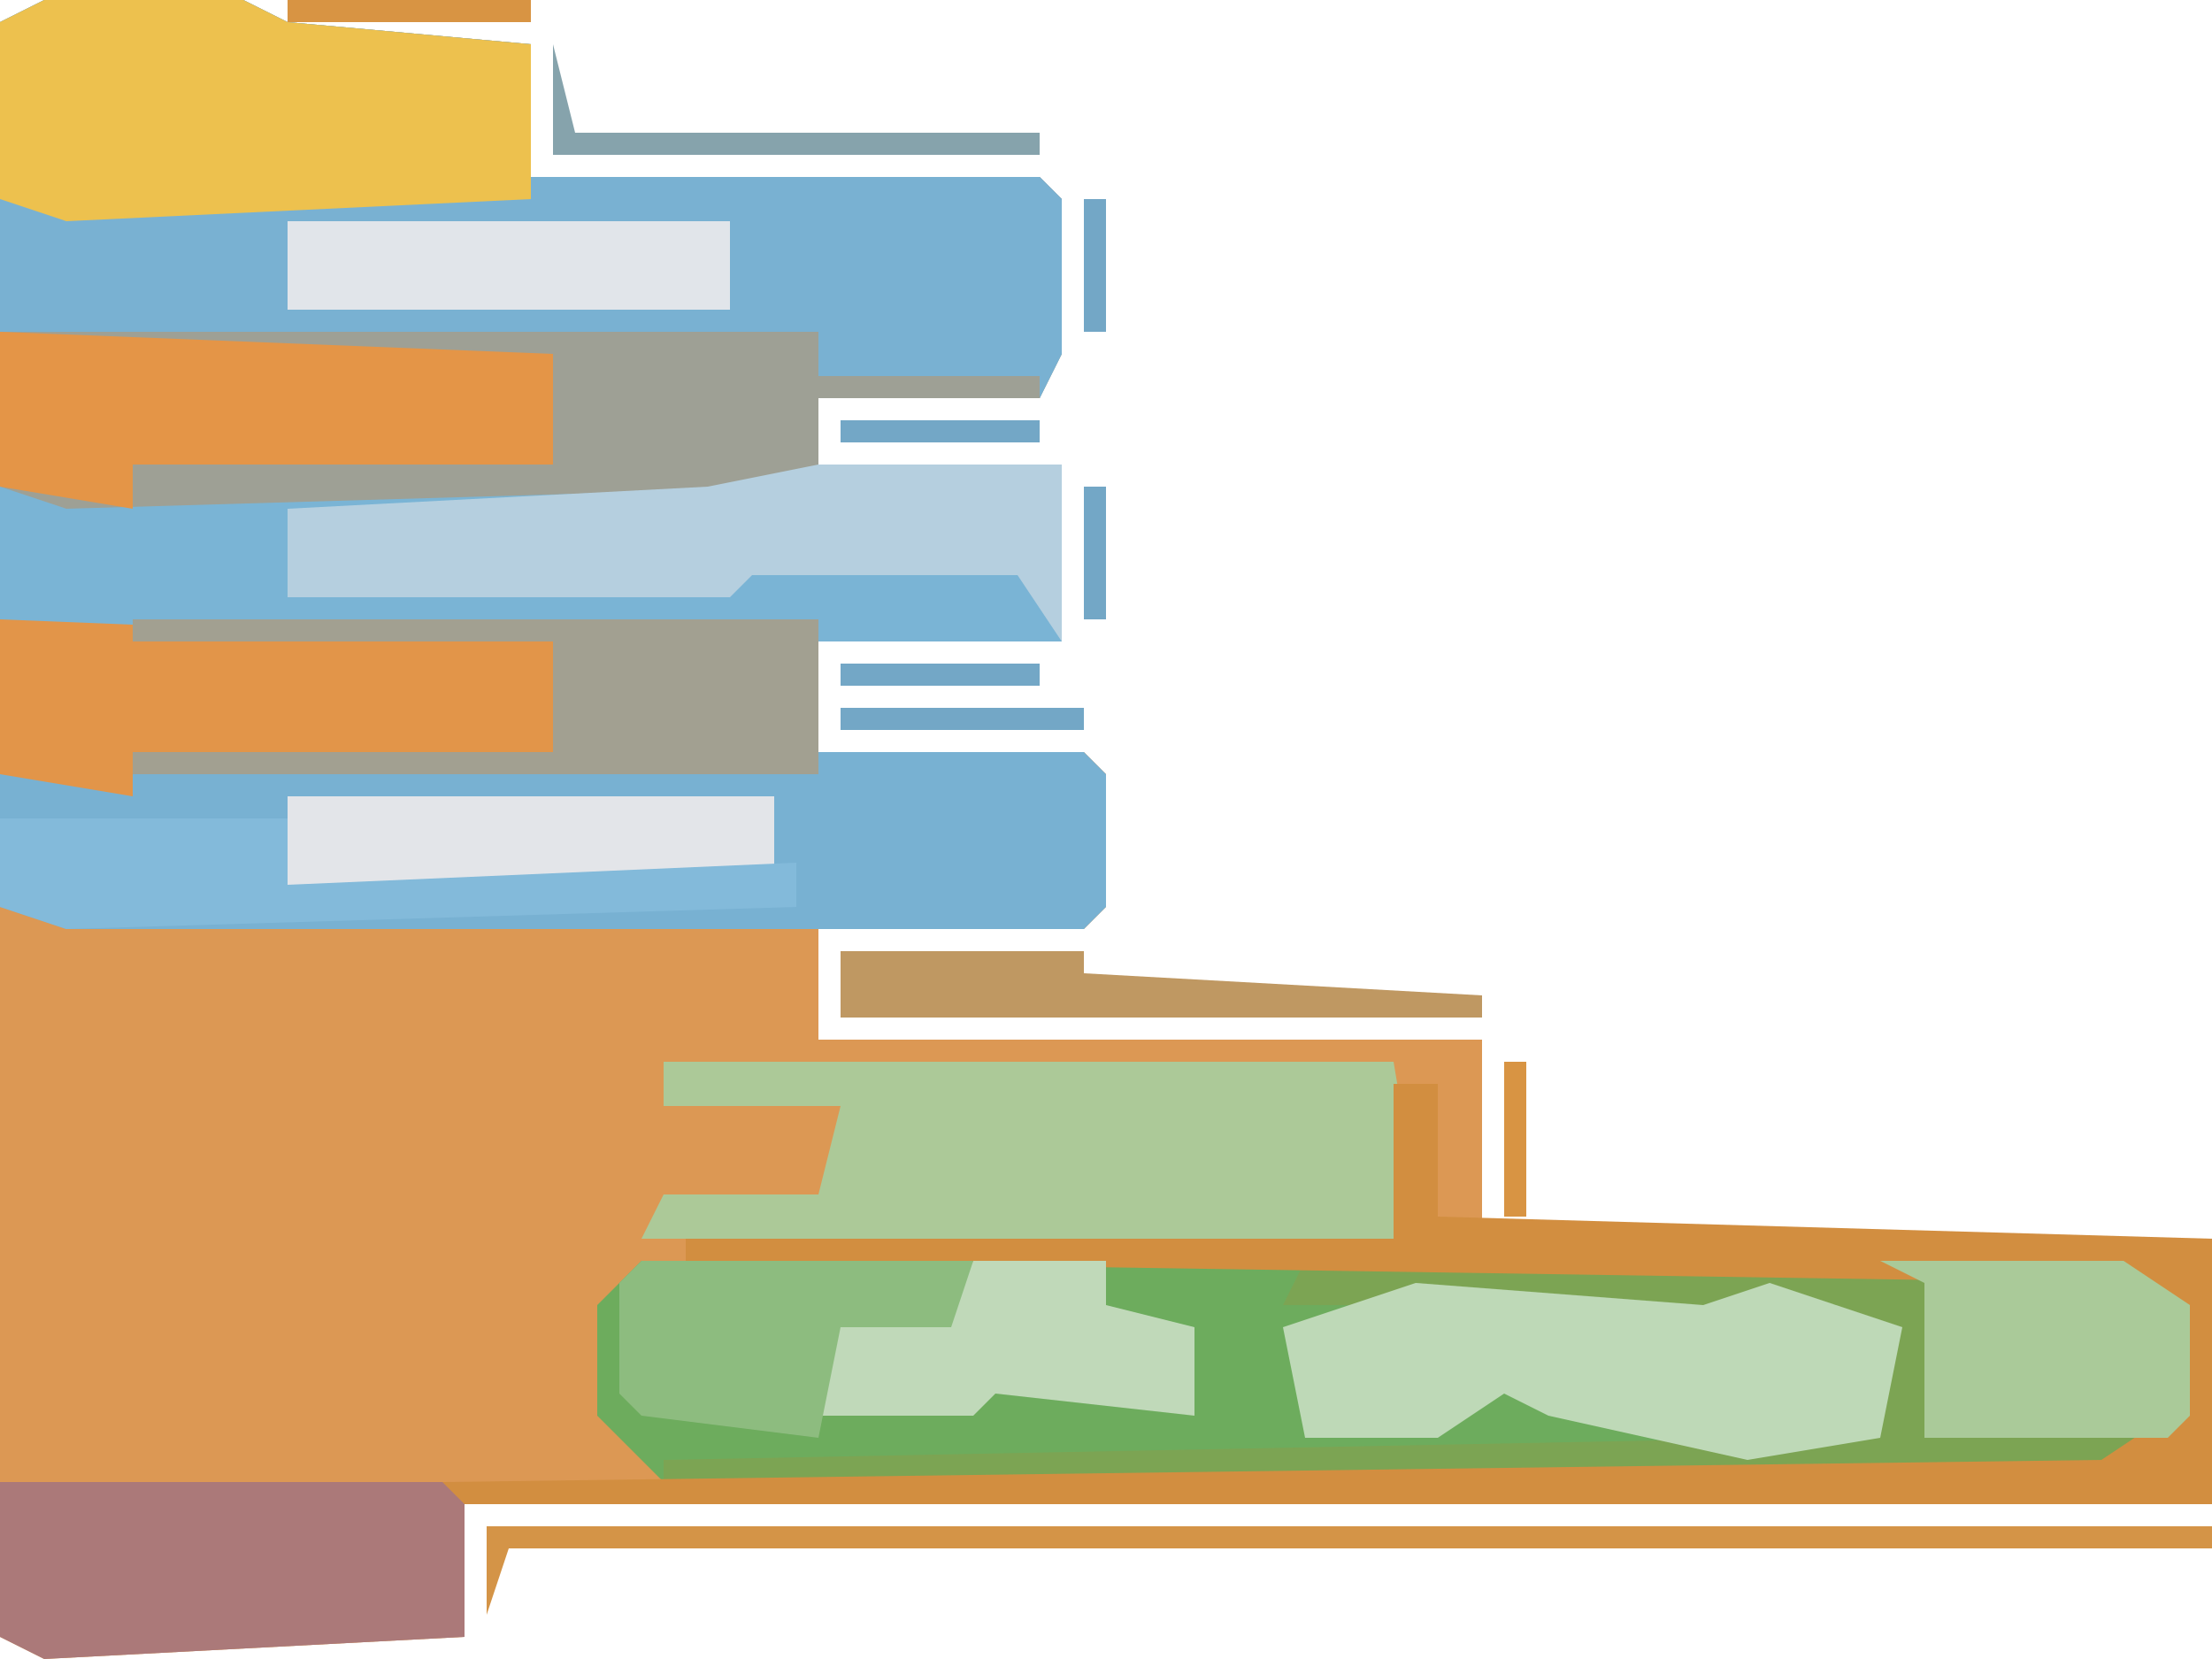 <?xml version="1.0" encoding="UTF-8"?>
<svg version="1.1" xmlns="http://www.w3.org/2000/svg" width="100" height="75">
<path d="M0,0 L9,0 L11,1 L22,2 L22,8 L45,8 L46,9 L46,16 L45,18 L35,18 L35,21 L46,21 L46,29 L35,29 L35,34 L47,34 L48,35 L48,41 L47,42 L35,42 L35,47 L65,47 L65,56 L98,56 L98,68 L19,68 L19,74 L0,75 L-2,74 L-2,1 Z " fill="#DC9854" transform="translate(2,0)"/>
<path d="M0,0 L9,0 L11,1 L22,2 L22,8 L45,8 L46,9 L46,16 L45,18 L35,18 L35,21 L46,21 L46,29 L35,29 L35,34 L47,34 L48,35 L48,41 L47,42 L1,42 L-2,41 L-2,1 Z " fill="#78B1D2" transform="translate(2,0)"/>
<path d="M0,0 L9,0 L11,1 L22,2 L22,8 L45,8 L46,9 L46,16 L45,18 L35,18 L35,22 L1,23 L-2,22 L-2,1 Z " fill="#79B1D2" transform="translate(2,0)"/>
<path d="M0,0 L67,0 L70,2 L70,7 L66,10 L1,10 L-2,7 L-2,2 Z " fill="#6DAC5D" transform="translate(29,57)"/>
<path d="M0,0 L11,0 L11,8 L-34,8 L-37,7 L-37,1 Z " fill="#7AB4D5" transform="translate(37,21)"/>
<path d="M0,0 L37,0 L37,2 L47,2 L47,3 L37,3 L37,7 L3,8 L0,7 Z " fill="#9EA095" transform="translate(0,15)"/>
<path d="M0,0 L37,0 L40,2 L40,7 L36,10 L-29,10 L-29,9 L22,8 L26,7 L26,3 L20,2 L16,3 L5,2 L-1,2 Z " fill="#7CA453" transform="translate(59,57)"/>
<path d="M0,0 L33,0 L34,6 L33,8 L-1,8 L0,6 L7,6 L8,2 L0,2 Z " fill="#ACC998" transform="translate(30,48)"/>
<path d="M0,0 L9,0 L11,1 L22,2 L22,9 L1,10 L-2,9 L-2,1 Z " fill="#EDC14E" transform="translate(2,0)"/>
<path d="M0,0 L2,0 L2,6 L37,7 L37,19 L-43,19 L-43,18 L32,17 L35,15 L36,10 L33,9 L-32,8 L-32,7 L0,7 Z " fill="#D28E40" transform="translate(63,49)"/>
<path d="M0,0 L13,1 L16,0 L22,2 L21,7 L15,8 L6,6 L4,5 L1,7 L-5,7 L-6,2 Z " fill="#BED9B7" transform="translate(64,58)"/>
<path d="M0,0 L11,0 L11,8 L9,5 L-3,5 L-4,6 L-24,6 L-24,2 L-5,1 Z " fill="#B5CFDF" transform="translate(37,21)"/>
<path d="M0,0 L20,0 L21,1 L21,7 L2,8 L0,7 Z " fill="#AB7979" transform="translate(0,67)"/>
<path d="M0,0 L25,1 L25,6 L6,6 L6,8 L0,7 Z " fill="#E29549" transform="translate(0,28)"/>
<path d="M0,0 L25,1 L25,6 L6,6 L6,8 L0,7 Z " fill="#E49547" transform="translate(0,15)"/>
<path d="M0,0 L31,0 L31,7 L0,7 L0,6 L19,6 L19,1 L0,1 Z " fill="#A2A091" transform="translate(6,28)"/>
<path d="M0,0 L22,0 L22,4 L0,4 Z " fill="#E3E5E9" transform="translate(13,36)"/>
<path d="M0,0 L11,0 L14,2 L14,7 L13,8 L2,8 L2,1 Z " fill="#AACA99" transform="translate(85,57)"/>
<path d="M0,0 L6,0 L6,2 L10,3 L10,7 L1,6 L0,7 L-7,7 L-6,2 L-1,2 Z " fill="#C0D9B9" transform="translate(44,57)"/>
<path d="M0,0 L20,0 L20,4 L0,4 Z " fill="#E1E5EA" transform="translate(13,10)"/>
<path d="M0,0 L78,0 L78,1 L1,1 L0,4 Z " fill="#D49447" transform="translate(22,69)"/>
<path d="M0,0 L15,0 L14,3 L9,3 L8,8 L0,7 L-1,6 L-1,1 Z " fill="#8DBC7F" transform="translate(29,57)"/>
<path d="M0,0 L13,0 L13,3 L36,2 L36,4 L3,5 L0,4 Z " fill="#83BADA" transform="translate(0,37)"/>
<path d="M0,0 L11,0 L11,1 L29,2 L29,3 L0,3 Z " fill="#BF9862" transform="translate(38,43)"/>
<path d="M0,0 L1,4 L22,4 L22,5 L0,5 Z " fill="#86A3AC" transform="translate(25,2)"/>
<path d="M0,0 L11,0 L11,1 L0,1 Z " fill="#73A7C6" transform="translate(38,32)"/>
<path d="M0,0 L11,0 L11,1 L0,1 Z " fill="#D89443" transform="translate(13,0)"/>
<path d="M0,0 L9,0 L9,1 L0,1 Z " fill="#73A7C6" transform="translate(38,30)"/>
<path d="M0,0 L9,0 L9,1 L0,1 Z " fill="#73A7C6" transform="translate(38,19)"/>
<path d="M0,0 L1,0 L1,7 L0,7 Z " fill="#D89443" transform="translate(68,48)"/>
<path d="M0,0 L1,0 L1,6 L0,6 Z " fill="#73A7C6" transform="translate(49,22)"/>
<path d="M0,0 L1,0 L1,6 L0,6 Z " fill="#73A7C6" transform="translate(49,9)"/>
<path d="M0,0 Z " fill="#D89443" transform="translate(99,54)"/>
</svg>
